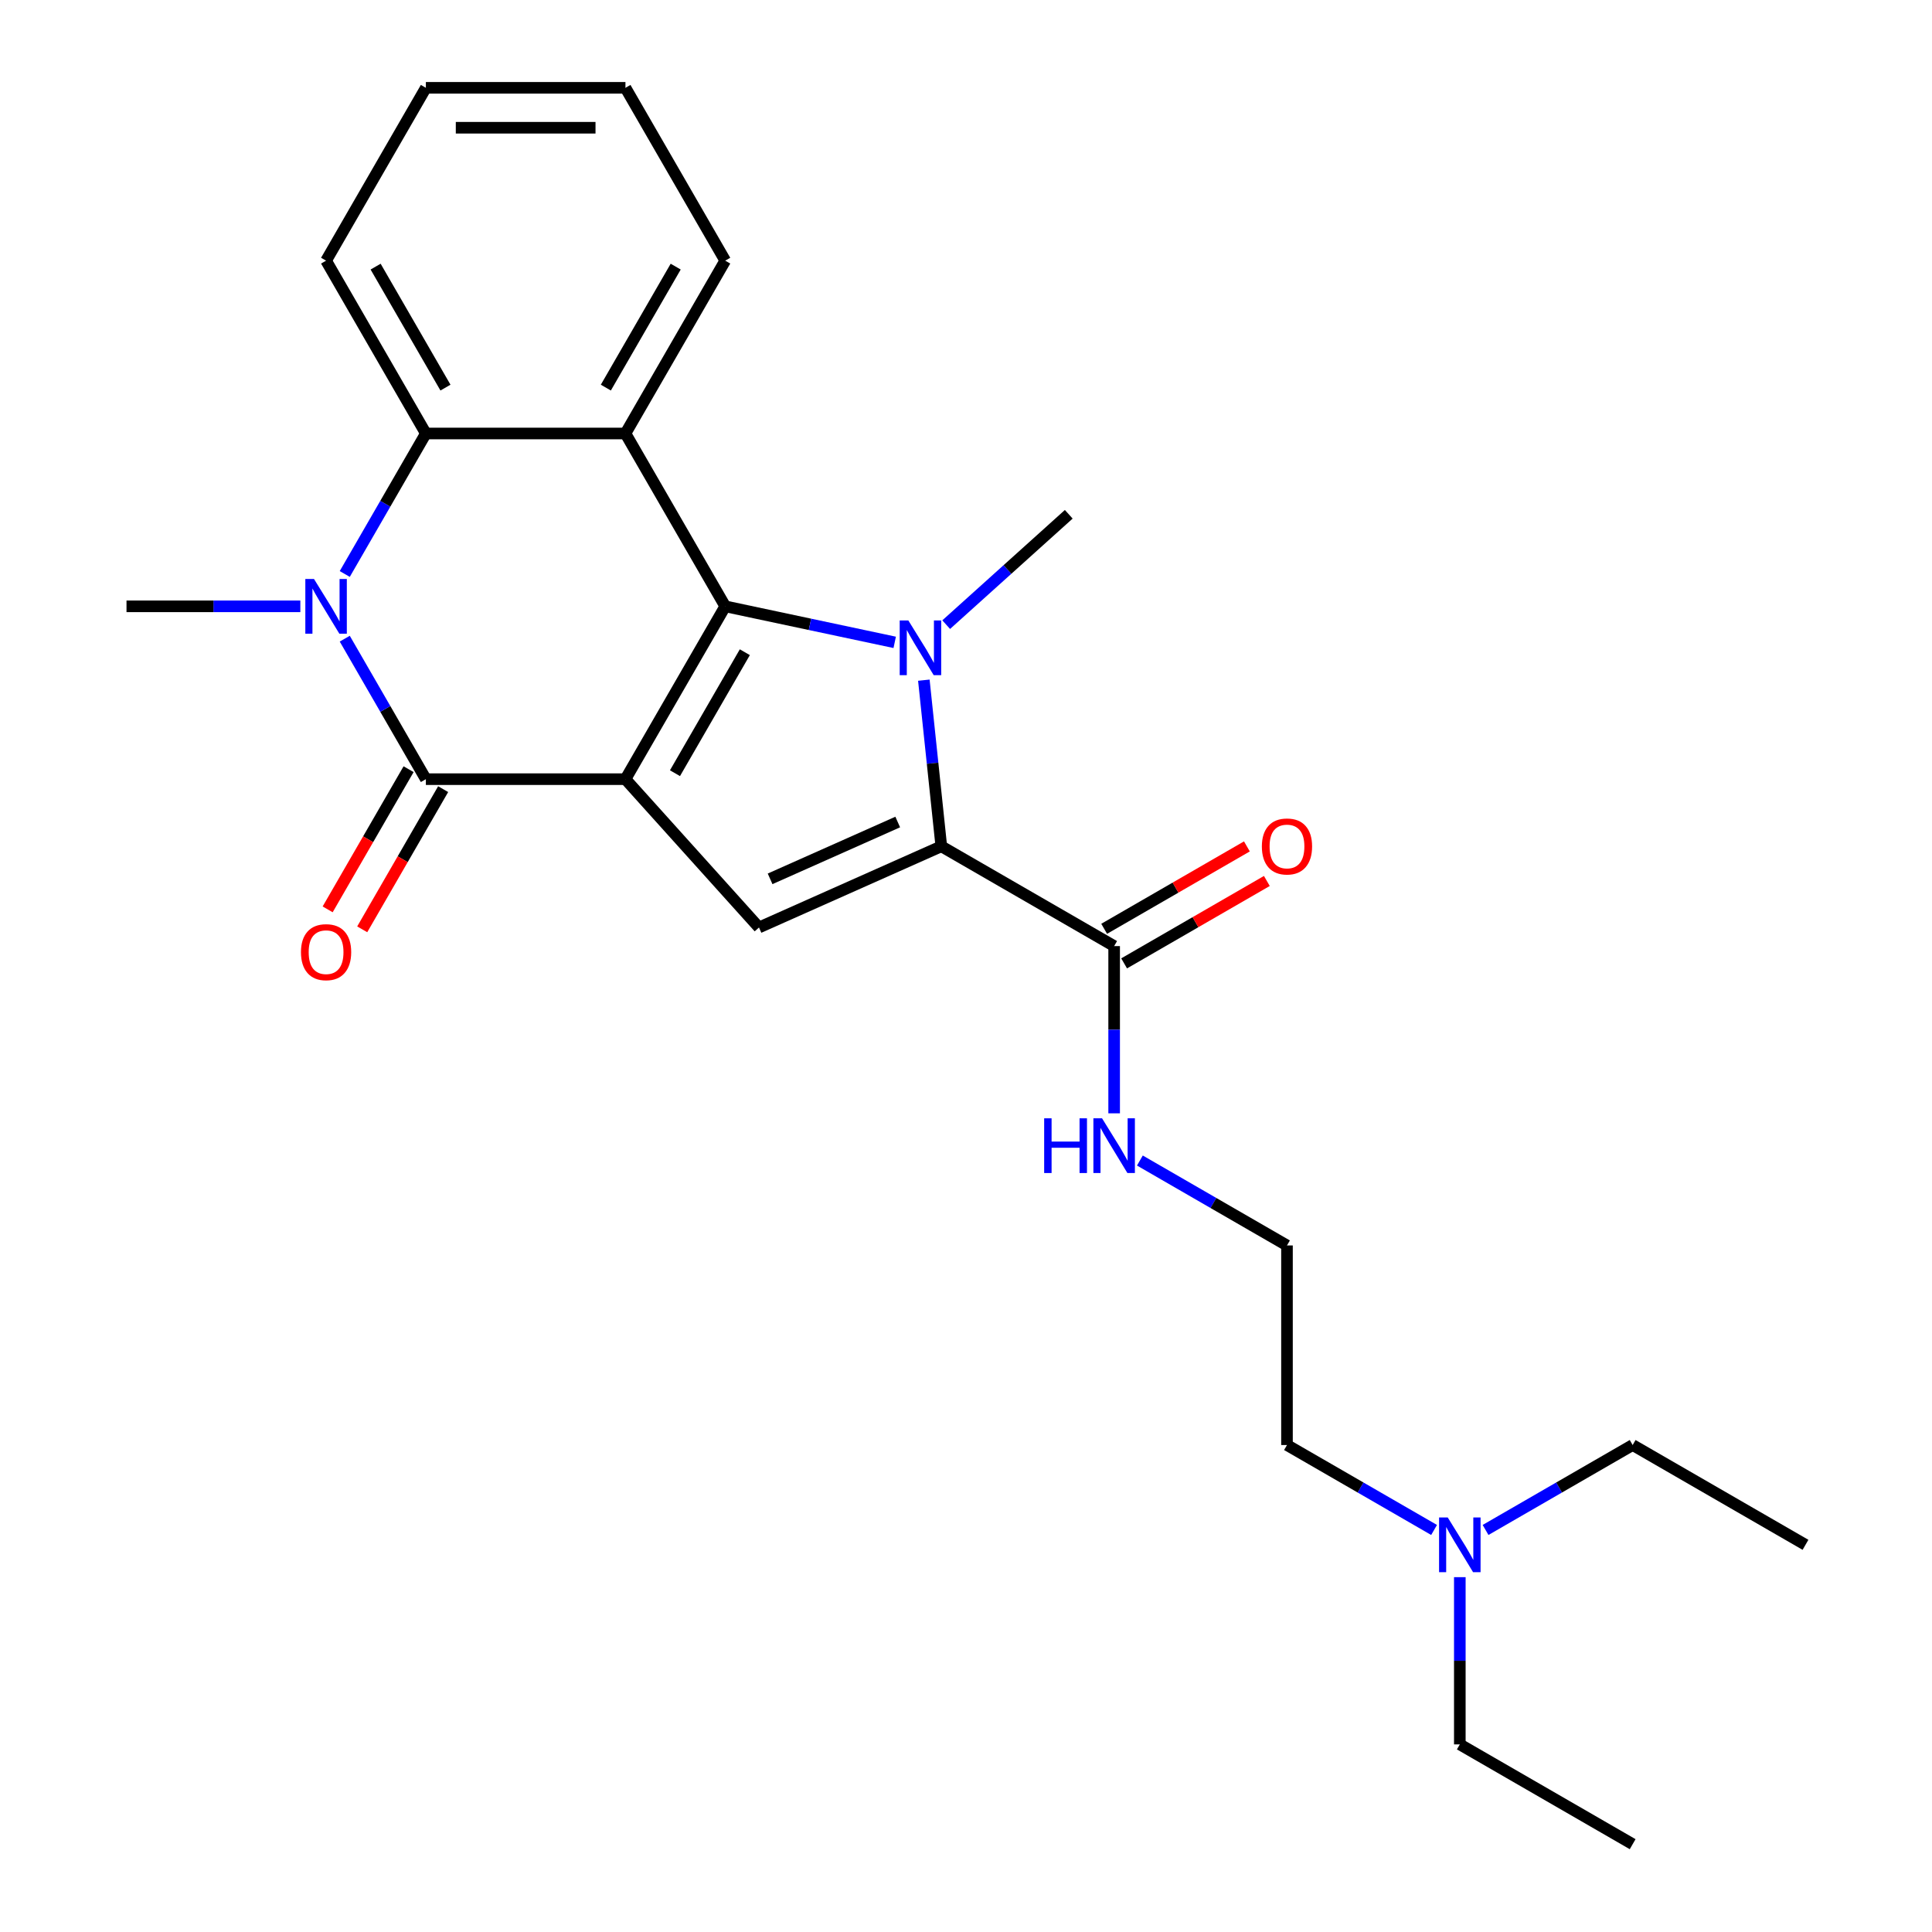 <?xml version='1.0' encoding='iso-8859-1'?>
<svg version='1.1' baseProfile='full'
              xmlns='http://www.w3.org/2000/svg'
                      xmlns:rdkit='http://www.rdkit.org/xml'
                      xmlns:xlink='http://www.w3.org/1999/xlink'
                  xml:space='preserve'
width='1000px' height='1000px' viewBox='0 0 1000 1000'>
<!-- END OF HEADER -->
<rect style='opacity:1.0;fill:#FFFFFF;stroke:none' width='1000' height='1000' x='0' y='0'> </rect>
<path class='bond-0' d='M 323.729,403.296 L 375.379,313.835' style='fill:none;fill-rule:evenodd;stroke:#000000;stroke-width:6px;stroke-linecap:butt;stroke-linejoin:miter;stroke-opacity:1' />
<path class='bond-0' d='M 349.369,400.206 L 385.524,337.584' style='fill:none;fill-rule:evenodd;stroke:#000000;stroke-width:6px;stroke-linecap:butt;stroke-linejoin:miter;stroke-opacity:1' />
<path class='bond-2' d='M 323.729,403.296 L 220.429,403.296' style='fill:none;fill-rule:evenodd;stroke:#000000;stroke-width:6px;stroke-linecap:butt;stroke-linejoin:miter;stroke-opacity:1' />
<path class='bond-6' d='M 323.729,403.296 L 392.85,480.062' style='fill:none;fill-rule:evenodd;stroke:#000000;stroke-width:6px;stroke-linecap:butt;stroke-linejoin:miter;stroke-opacity:1' />
<path class='bond-1' d='M 375.379,313.835 L 419.239,323.158' style='fill:none;fill-rule:evenodd;stroke:#000000;stroke-width:6px;stroke-linecap:butt;stroke-linejoin:miter;stroke-opacity:1' />
<path class='bond-1' d='M 419.239,323.158 L 463.099,332.481' style='fill:none;fill-rule:evenodd;stroke:#0000FF;stroke-width:6px;stroke-linecap:butt;stroke-linejoin:miter;stroke-opacity:1' />
<path class='bond-5' d='M 375.379,313.835 L 323.729,224.375' style='fill:none;fill-rule:evenodd;stroke:#000000;stroke-width:6px;stroke-linecap:butt;stroke-linejoin:miter;stroke-opacity:1' />
<path class='bond-12' d='M 489.744,323.317 L 521.466,294.754' style='fill:none;fill-rule:evenodd;stroke:#0000FF;stroke-width:6px;stroke-linecap:butt;stroke-linejoin:miter;stroke-opacity:1' />
<path class='bond-12' d='M 521.466,294.754 L 553.188,266.191' style='fill:none;fill-rule:evenodd;stroke:#000000;stroke-width:6px;stroke-linecap:butt;stroke-linejoin:miter;stroke-opacity:1' />
<path class='bond-25' d='M 478.181,352.055 L 482.7,395.051' style='fill:none;fill-rule:evenodd;stroke:#0000FF;stroke-width:6px;stroke-linecap:butt;stroke-linejoin:miter;stroke-opacity:1' />
<path class='bond-25' d='M 482.7,395.051 L 487.219,438.046' style='fill:none;fill-rule:evenodd;stroke:#000000;stroke-width:6px;stroke-linecap:butt;stroke-linejoin:miter;stroke-opacity:1' />
<path class='bond-4' d='M 220.429,403.296 L 199.437,366.937' style='fill:none;fill-rule:evenodd;stroke:#000000;stroke-width:6px;stroke-linecap:butt;stroke-linejoin:miter;stroke-opacity:1' />
<path class='bond-4' d='M 199.437,366.937 L 178.446,330.578' style='fill:none;fill-rule:evenodd;stroke:#0000FF;stroke-width:6px;stroke-linecap:butt;stroke-linejoin:miter;stroke-opacity:1' />
<path class='bond-9' d='M 211.483,398.131 L 190.538,434.409' style='fill:none;fill-rule:evenodd;stroke:#000000;stroke-width:6px;stroke-linecap:butt;stroke-linejoin:miter;stroke-opacity:1' />
<path class='bond-9' d='M 190.538,434.409 L 169.592,470.688' style='fill:none;fill-rule:evenodd;stroke:#FF0000;stroke-width:6px;stroke-linecap:butt;stroke-linejoin:miter;stroke-opacity:1' />
<path class='bond-9' d='M 229.375,408.461 L 208.43,444.739' style='fill:none;fill-rule:evenodd;stroke:#000000;stroke-width:6px;stroke-linecap:butt;stroke-linejoin:miter;stroke-opacity:1' />
<path class='bond-9' d='M 208.43,444.739 L 187.484,481.018' style='fill:none;fill-rule:evenodd;stroke:#FF0000;stroke-width:6px;stroke-linecap:butt;stroke-linejoin:miter;stroke-opacity:1' />
<path class='bond-3' d='M 487.219,438.046 L 392.85,480.062' style='fill:none;fill-rule:evenodd;stroke:#000000;stroke-width:6px;stroke-linecap:butt;stroke-linejoin:miter;stroke-opacity:1' />
<path class='bond-3' d='M 464.661,425.475 L 398.602,454.886' style='fill:none;fill-rule:evenodd;stroke:#000000;stroke-width:6px;stroke-linecap:butt;stroke-linejoin:miter;stroke-opacity:1' />
<path class='bond-8' d='M 487.219,438.046 L 576.679,489.696' style='fill:none;fill-rule:evenodd;stroke:#000000;stroke-width:6px;stroke-linecap:butt;stroke-linejoin:miter;stroke-opacity:1' />
<path class='bond-7' d='M 178.446,297.093 L 199.437,260.734' style='fill:none;fill-rule:evenodd;stroke:#0000FF;stroke-width:6px;stroke-linecap:butt;stroke-linejoin:miter;stroke-opacity:1' />
<path class='bond-7' d='M 199.437,260.734 L 220.429,224.375' style='fill:none;fill-rule:evenodd;stroke:#000000;stroke-width:6px;stroke-linecap:butt;stroke-linejoin:miter;stroke-opacity:1' />
<path class='bond-13' d='M 155.457,313.835 L 110.468,313.835' style='fill:none;fill-rule:evenodd;stroke:#0000FF;stroke-width:6px;stroke-linecap:butt;stroke-linejoin:miter;stroke-opacity:1' />
<path class='bond-13' d='M 110.468,313.835 L 65.48,313.835' style='fill:none;fill-rule:evenodd;stroke:#000000;stroke-width:6px;stroke-linecap:butt;stroke-linejoin:miter;stroke-opacity:1' />
<path class='bond-14' d='M 323.729,224.375 L 375.379,134.915' style='fill:none;fill-rule:evenodd;stroke:#000000;stroke-width:6px;stroke-linecap:butt;stroke-linejoin:miter;stroke-opacity:1' />
<path class='bond-14' d='M 313.584,200.626 L 349.739,138.004' style='fill:none;fill-rule:evenodd;stroke:#000000;stroke-width:6px;stroke-linecap:butt;stroke-linejoin:miter;stroke-opacity:1' />
<path class='bond-26' d='M 323.729,224.375 L 220.429,224.375' style='fill:none;fill-rule:evenodd;stroke:#000000;stroke-width:6px;stroke-linecap:butt;stroke-linejoin:miter;stroke-opacity:1' />
<path class='bond-16' d='M 220.429,224.375 L 168.779,134.915' style='fill:none;fill-rule:evenodd;stroke:#000000;stroke-width:6px;stroke-linecap:butt;stroke-linejoin:miter;stroke-opacity:1' />
<path class='bond-16' d='M 230.574,200.626 L 194.419,138.004' style='fill:none;fill-rule:evenodd;stroke:#000000;stroke-width:6px;stroke-linecap:butt;stroke-linejoin:miter;stroke-opacity:1' />
<path class='bond-10' d='M 581.844,498.642 L 618.783,477.316' style='fill:none;fill-rule:evenodd;stroke:#000000;stroke-width:6px;stroke-linecap:butt;stroke-linejoin:miter;stroke-opacity:1' />
<path class='bond-10' d='M 618.783,477.316 L 655.722,455.989' style='fill:none;fill-rule:evenodd;stroke:#FF0000;stroke-width:6px;stroke-linecap:butt;stroke-linejoin:miter;stroke-opacity:1' />
<path class='bond-10' d='M 571.514,480.75 L 608.453,459.424' style='fill:none;fill-rule:evenodd;stroke:#000000;stroke-width:6px;stroke-linecap:butt;stroke-linejoin:miter;stroke-opacity:1' />
<path class='bond-10' d='M 608.453,459.424 L 645.392,438.097' style='fill:none;fill-rule:evenodd;stroke:#FF0000;stroke-width:6px;stroke-linecap:butt;stroke-linejoin:miter;stroke-opacity:1' />
<path class='bond-11' d='M 576.679,489.696 L 576.679,532.975' style='fill:none;fill-rule:evenodd;stroke:#000000;stroke-width:6px;stroke-linecap:butt;stroke-linejoin:miter;stroke-opacity:1' />
<path class='bond-11' d='M 576.679,532.975 L 576.679,576.254' style='fill:none;fill-rule:evenodd;stroke:#0000FF;stroke-width:6px;stroke-linecap:butt;stroke-linejoin:miter;stroke-opacity:1' />
<path class='bond-17' d='M 590.002,600.688 L 628.071,622.667' style='fill:none;fill-rule:evenodd;stroke:#0000FF;stroke-width:6px;stroke-linecap:butt;stroke-linejoin:miter;stroke-opacity:1' />
<path class='bond-17' d='M 628.071,622.667 L 666.14,644.646' style='fill:none;fill-rule:evenodd;stroke:#000000;stroke-width:6px;stroke-linecap:butt;stroke-linejoin:miter;stroke-opacity:1' />
<path class='bond-21' d='M 375.379,134.915 L 323.729,45.455' style='fill:none;fill-rule:evenodd;stroke:#000000;stroke-width:6px;stroke-linecap:butt;stroke-linejoin:miter;stroke-opacity:1' />
<path class='bond-15' d='M 742.277,791.904 L 704.209,769.925' style='fill:none;fill-rule:evenodd;stroke:#0000FF;stroke-width:6px;stroke-linecap:butt;stroke-linejoin:miter;stroke-opacity:1' />
<path class='bond-15' d='M 704.209,769.925 L 666.14,747.946' style='fill:none;fill-rule:evenodd;stroke:#000000;stroke-width:6px;stroke-linecap:butt;stroke-linejoin:miter;stroke-opacity:1' />
<path class='bond-19' d='M 755.6,816.338 L 755.6,859.617' style='fill:none;fill-rule:evenodd;stroke:#0000FF;stroke-width:6px;stroke-linecap:butt;stroke-linejoin:miter;stroke-opacity:1' />
<path class='bond-19' d='M 755.6,859.617 L 755.6,902.896' style='fill:none;fill-rule:evenodd;stroke:#000000;stroke-width:6px;stroke-linecap:butt;stroke-linejoin:miter;stroke-opacity:1' />
<path class='bond-20' d='M 768.922,791.904 L 806.991,769.925' style='fill:none;fill-rule:evenodd;stroke:#0000FF;stroke-width:6px;stroke-linecap:butt;stroke-linejoin:miter;stroke-opacity:1' />
<path class='bond-20' d='M 806.991,769.925 L 845.06,747.946' style='fill:none;fill-rule:evenodd;stroke:#000000;stroke-width:6px;stroke-linecap:butt;stroke-linejoin:miter;stroke-opacity:1' />
<path class='bond-22' d='M 168.779,134.915 L 220.429,45.455' style='fill:none;fill-rule:evenodd;stroke:#000000;stroke-width:6px;stroke-linecap:butt;stroke-linejoin:miter;stroke-opacity:1' />
<path class='bond-18' d='M 666.14,644.646 L 666.14,747.946' style='fill:none;fill-rule:evenodd;stroke:#000000;stroke-width:6px;stroke-linecap:butt;stroke-linejoin:miter;stroke-opacity:1' />
<path class='bond-24' d='M 755.6,902.896 L 845.06,954.545' style='fill:none;fill-rule:evenodd;stroke:#000000;stroke-width:6px;stroke-linecap:butt;stroke-linejoin:miter;stroke-opacity:1' />
<path class='bond-23' d='M 845.06,747.946 L 934.52,799.596' style='fill:none;fill-rule:evenodd;stroke:#000000;stroke-width:6px;stroke-linecap:butt;stroke-linejoin:miter;stroke-opacity:1' />
<path class='bond-27' d='M 323.729,45.455 L 220.429,45.455' style='fill:none;fill-rule:evenodd;stroke:#000000;stroke-width:6px;stroke-linecap:butt;stroke-linejoin:miter;stroke-opacity:1' />
<path class='bond-27' d='M 308.234,66.115 L 235.924,66.115' style='fill:none;fill-rule:evenodd;stroke:#000000;stroke-width:6px;stroke-linecap:butt;stroke-linejoin:miter;stroke-opacity:1' />
<path  class='atom-2' d='M 470.161 321.153
L 479.441 336.153
Q 480.361 337.633, 481.841 340.313
Q 483.321 342.993, 483.401 343.153
L 483.401 321.153
L 487.161 321.153
L 487.161 349.473
L 483.281 349.473
L 473.321 333.073
Q 472.161 331.153, 470.921 328.953
Q 469.721 326.753, 469.361 326.073
L 469.361 349.473
L 465.681 349.473
L 465.681 321.153
L 470.161 321.153
' fill='#0000FF'/>
<path  class='atom-5' d='M 162.519 299.675
L 171.799 314.675
Q 172.719 316.155, 174.199 318.835
Q 175.679 321.515, 175.759 321.675
L 175.759 299.675
L 179.519 299.675
L 179.519 327.995
L 175.639 327.995
L 165.679 311.595
Q 164.519 309.675, 163.279 307.475
Q 162.079 305.275, 161.719 304.595
L 161.719 327.995
L 158.039 327.995
L 158.039 299.675
L 162.519 299.675
' fill='#0000FF'/>
<path  class='atom-10' d='M 155.779 492.836
Q 155.779 486.036, 159.139 482.236
Q 162.499 478.436, 168.779 478.436
Q 175.059 478.436, 178.419 482.236
Q 181.779 486.036, 181.779 492.836
Q 181.779 499.716, 178.379 503.636
Q 174.979 507.516, 168.779 507.516
Q 162.539 507.516, 159.139 503.636
Q 155.779 499.756, 155.779 492.836
M 168.779 504.316
Q 173.099 504.316, 175.419 501.436
Q 177.779 498.516, 177.779 492.836
Q 177.779 487.276, 175.419 484.476
Q 173.099 481.636, 168.779 481.636
Q 164.459 481.636, 162.099 484.436
Q 159.779 487.236, 159.779 492.836
Q 159.779 498.556, 162.099 501.436
Q 164.459 504.316, 168.779 504.316
' fill='#FF0000'/>
<path  class='atom-11' d='M 653.14 438.126
Q 653.14 431.326, 656.5 427.526
Q 659.86 423.726, 666.14 423.726
Q 672.42 423.726, 675.78 427.526
Q 679.14 431.326, 679.14 438.126
Q 679.14 445.006, 675.74 448.926
Q 672.34 452.806, 666.14 452.806
Q 659.9 452.806, 656.5 448.926
Q 653.14 445.046, 653.14 438.126
M 666.14 449.606
Q 670.46 449.606, 672.78 446.726
Q 675.14 443.806, 675.14 438.126
Q 675.14 432.566, 672.78 429.766
Q 670.46 426.926, 666.14 426.926
Q 661.82 426.926, 659.46 429.726
Q 657.14 432.526, 657.14 438.126
Q 657.14 443.846, 659.46 446.726
Q 661.82 449.606, 666.14 449.606
' fill='#FF0000'/>
<path  class='atom-12' d='M 540.459 578.836
L 544.299 578.836
L 544.299 590.876
L 558.779 590.876
L 558.779 578.836
L 562.619 578.836
L 562.619 607.156
L 558.779 607.156
L 558.779 594.076
L 544.299 594.076
L 544.299 607.156
L 540.459 607.156
L 540.459 578.836
' fill='#0000FF'/>
<path  class='atom-12' d='M 570.419 578.836
L 579.699 593.836
Q 580.619 595.316, 582.099 597.996
Q 583.579 600.676, 583.659 600.836
L 583.659 578.836
L 587.419 578.836
L 587.419 607.156
L 583.539 607.156
L 573.579 590.756
Q 572.419 588.836, 571.179 586.636
Q 569.979 584.436, 569.619 583.756
L 569.619 607.156
L 565.939 607.156
L 565.939 578.836
L 570.419 578.836
' fill='#0000FF'/>
<path  class='atom-16' d='M 749.34 785.436
L 758.62 800.436
Q 759.54 801.916, 761.02 804.596
Q 762.5 807.276, 762.58 807.436
L 762.58 785.436
L 766.34 785.436
L 766.34 813.756
L 762.46 813.756
L 752.5 797.356
Q 751.34 795.436, 750.1 793.236
Q 748.9 791.036, 748.54 790.356
L 748.54 813.756
L 744.86 813.756
L 744.86 785.436
L 749.34 785.436
' fill='#0000FF'/>
</svg>
